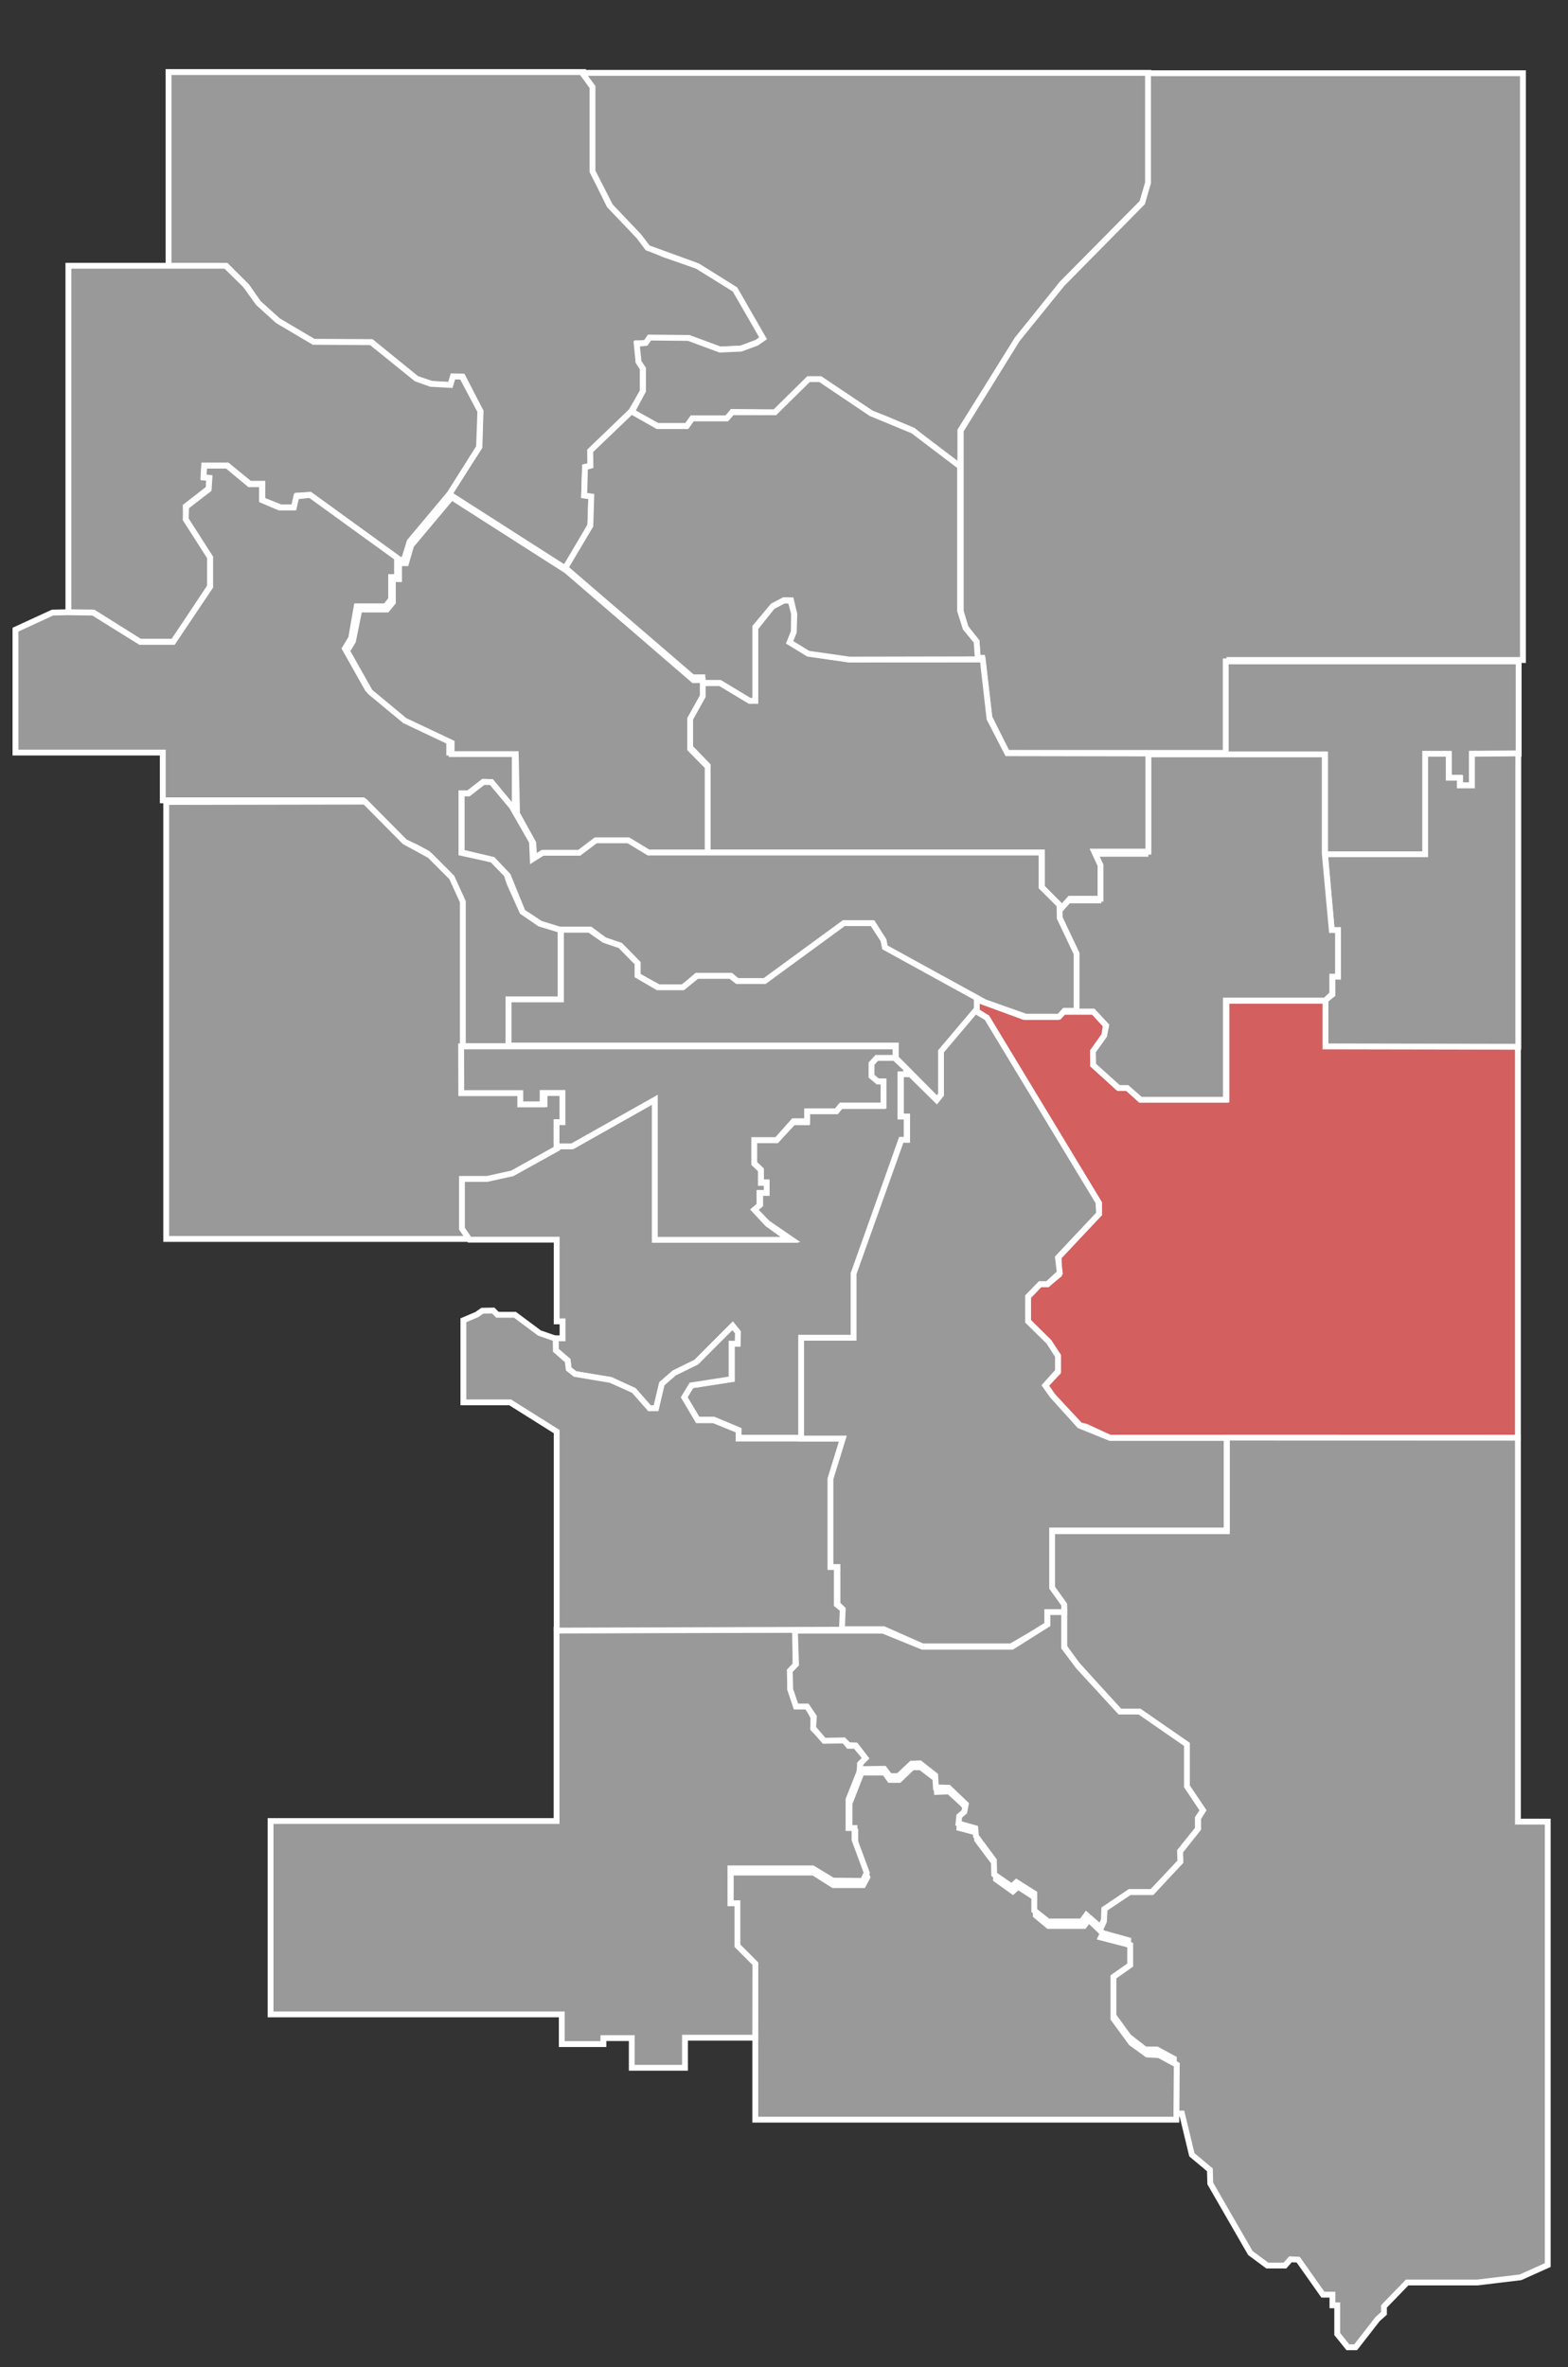 <?xml version="1.0" encoding="UTF-8" standalone="no"?>
<!-- Created with Inkscape (http://www.inkscape.org/) -->
<svg
   xmlns:dc="http://purl.org/dc/elements/1.1/"
   xmlns:cc="http://creativecommons.org/ns#"
   xmlns:rdf="http://www.w3.org/1999/02/22-rdf-syntax-ns#"
   xmlns:svg="http://www.w3.org/2000/svg"
   xmlns="http://www.w3.org/2000/svg"
   xmlns:sodipodi="http://sodipodi.sourceforge.net/DTD/sodipodi-0.dtd"
   xmlns:inkscape="http://www.inkscape.org/namespaces/inkscape"
   width="269"
   height="406"
   id="svg2"
   sodipodi:version="0.32"
   inkscape:version="0.46"
   sodipodi:docname="Calgary Provincial Riding - Calgary Fort.svg"
   inkscape:output_extension="org.inkscape.output.svg.inkscape"
   version="1.0">
  <rect width="100%" height="100%" fill="#333333" stroke="none"/>
  <defs
     id="defs4">
    <inkscape:perspective
       sodipodi:type="inkscape:persp3d"
       inkscape:vp_x="0 : 526.18109 : 1"
       inkscape:vp_y="0 : 1000 : 0"
       inkscape:vp_z="744.09448 : 526.18109 : 1"
       inkscape:persp3d-origin="372.04724 : 350.78739 : 1"
       id="perspective10" />
    <inkscape:perspective
       id="perspective2547"
       inkscape:persp3d-origin="372.04724 : 350.78739 : 1"
       inkscape:vp_z="744.09448 : 526.18109 : 1"
       inkscape:vp_y="0 : 1000 : 0"
       inkscape:vp_x="0 : 526.18109 : 1"
       sodipodi:type="inkscape:persp3d" />
  </defs>
  <sodipodi:namedview
     id="base"
     pagecolor="#ffffff"
     bordercolor="#666666"
     borderopacity="1.0"
     gridtolerance="10000"
     guidetolerance="10"
     objecttolerance="10"
     inkscape:pageopacity="0.0"
     inkscape:pageshadow="2"
     inkscape:zoom="1.4142136"
     inkscape:cx="101.80911"
     inkscape:cy="198.81065"
     inkscape:document-units="px"
     inkscape:current-layer="layer1"
     showgrid="false"
     inkscape:window-width="1280"
     inkscape:window-height="1005"
     inkscape:window-x="1276"
     inkscape:window-y="-4" />
  <g
     inkscape:label="Layer 1"
     inkscape:groupmode="layer"
     id="layer1"
     transform="translate(-240.5,-329.362)">
    <path
       style="fill:#999999;fill-opacity:1;fill-rule:evenodd;stroke:#ffffff;stroke-width:1.006px;stroke-linecap:butt;stroke-linejoin:miter;stroke-opacity:1"
       d="M 269.415,374.947 L 269.415,341.722 L 340.713,341.722 L 342.149,344.057 L 342.149,358.604 L 345.023,364.53 L 350.051,369.738 L 351.488,371.714 L 354.361,372.971 L 360.108,374.947 L 366.574,378.898 L 369.986,384.644 L 371.423,387.338 L 370.525,388.057 L 367.651,389.134 L 364.059,389.314 L 358.672,387.338 L 352.027,387.338 L 351.308,388.236 L 349.872,388.236 L 350.051,391.289 L 350.77,392.547 L 350.77,396.498 L 348.794,399.91 L 341.79,406.734 L 341.79,409.248 L 340.892,409.428 L 340.713,414.277 L 341.97,414.457 L 341.79,419.485 L 337.48,426.848 L 317.545,414.097 L 322.753,406.016 L 322.933,399.91 L 319.88,393.983 L 318.264,393.983 L 317.904,395.42 L 314.672,395.24 L 311.978,394.342 L 304.256,388.057 L 294.378,388.057 L 288.272,384.465 L 284.86,381.412 L 282.884,378.538 L 279.292,374.947 L 269.415,374.947 z"
       id="Calgary_Foothills"
       inkscape:label="#path2553" />
    <path
       style="fill:#999999;fill-opacity:1;fill-rule:evenodd;stroke:#ffffff;stroke-width:1.006px;stroke-linecap:butt;stroke-linejoin:miter;stroke-opacity:1"
       d="M 348.874,400.021 L 353.318,402.434 L 358.398,402.434 L 359.287,401.164 L 365.255,401.164 L 366.144,400.021 L 373.51,400.148 L 379.224,394.434 L 381.256,394.434 L 390.019,400.275 L 392.304,401.164 L 397.13,403.196 L 405.257,409.8 L 405.257,403.196 L 415.036,387.576 L 422.655,378.052 L 436.497,364.083 L 437.513,360.781 L 437.513,341.86 L 340.365,341.86 L 342.143,344.273 L 342.143,358.75 L 345.191,364.718 L 350.08,369.861 L 351.636,371.893 L 360.176,375.004 L 366.589,379.005 L 371.415,387.386 L 370.272,388.18 L 367.605,389.164 L 364.017,389.323 L 358.62,387.322 L 351.922,387.259 L 351.287,388.18 L 349.731,388.338 L 350.048,391.45 L 350.81,392.593 L 350.81,396.402 L 348.874,400.021 z"
       id="Calgary_MacKay"
       inkscape:label="#path3325" />
    <path
       style="fill:#999999;fill-opacity:1;fill-rule:evenodd;stroke:#ffffff;stroke-width:1.006px;stroke-linecap:butt;stroke-linejoin:miter;stroke-opacity:1"
       d="M 437.449,341.923 L 501.77,341.923 L 501.77,442.563 L 451.418,442.563 L 451.418,458.5 L 413.258,458.5 L 410.21,452.341 L 409.004,442.182 L 408.178,442.182 L 408.051,439.452 L 406.146,436.976 L 405.321,434.182 L 405.321,403.196 L 415.004,387.576 L 422.719,378.052 L 436.465,364.115 L 437.449,360.718 L 437.449,341.923 z"
       id="Calgary_McCall"
       inkscape:label="#path3327" />
    <path
       style="fill:#999999;fill-opacity:1;fill-rule:evenodd;stroke:#ffffff;stroke-width:1px;stroke-linecap:butt;stroke-linejoin:miter;stroke-opacity:1"
       d="M 450.907,458.771 L 467.827,458.771 L 467.827,476.007 L 485.063,476.007 L 485.063,458.771 L 488.788,458.771 L 489.04,458.771 L 489.04,462.875 L 490.997,462.875 L 490.997,464.075 L 493.018,464.075 L 493.018,458.645 L 501.036,458.645 L 501.036,442.798 L 450.781,442.798 L 450.781,458.771 L 450.907,458.771 z"
       id="Calgary_Cross"
       inkscape:label="#path3331" />
    <path
       style="fill:#999999;fill-opacity:1;fill-rule:evenodd;stroke:#ffffff;stroke-width:1.006px;stroke-linecap:butt;stroke-linejoin:miter;stroke-opacity:1"
       d="M 279.22,374.941 L 252.234,374.941 L 252.234,434.436 L 256.552,434.436 L 264.489,439.452 L 270.267,439.452 L 276.553,429.928 L 276.553,424.912 L 272.426,418.372 L 272.362,416.213 L 276.362,413.101 L 276.362,411.324 L 275.473,411.26 L 275.537,409.228 L 279.537,409.228 L 283.347,412.339 L 285.506,412.339 L 285.506,415.133 L 288.68,416.403 L 290.966,416.403 L 291.474,414.371 L 293.697,414.244 L 308.999,425.356 L 309.824,425.356 L 310.777,422.245 L 317.634,414.054 L 322.682,406.053 L 322.904,399.894 L 319.761,393.958 L 318.206,393.926 L 317.761,395.386 L 314.396,395.196 L 311.92,394.307 L 304.173,388.053 L 294.3,387.989 L 288.172,384.37 L 284.807,381.322 L 282.617,378.274 L 279.22,374.941 z"
       id="Calgary_North_West"
       inkscape:label="#path3333" />
    <path
       style="fill:#999999;fill-opacity:1;fill-rule:evenodd;stroke:#ffffff;stroke-width:1.006px;stroke-linecap:butt;stroke-linejoin:miter;stroke-opacity:1"
       d="M 252.044,434.372 L 249.504,434.436 L 243.154,437.357 L 243.154,458.437 L 268.425,458.437 L 268.425,466.628 L 302.776,466.628 L 309.824,473.739 L 312.047,474.755 L 313.888,475.771 L 317.761,479.708 L 319.603,483.835 L 319.603,508.789 L 327.73,508.789 L 327.73,500.852 L 336.683,500.852 L 336.683,488.851 L 333.063,487.772 L 330.079,485.676 L 327.92,480.851 L 327.412,479.327 L 324.936,476.787 L 319.666,475.644 L 319.666,465.421 L 320.872,465.421 L 323.412,463.453 L 324.809,463.517 L 328.809,468.406 L 328.809,458.437 L 317.571,458.437 L 317.571,456.278 L 309.507,452.468 L 303.602,447.579 L 299.665,440.595 L 300.744,438.817 L 301.697,433.356 L 306.65,433.356 L 307.602,432.15 L 307.602,428.34 L 308.618,428.34 L 308.618,425.039 L 293.697,414.244 L 291.347,414.498 L 290.903,416.403 L 288.426,416.403 L 285.442,415.133 L 285.442,412.403 L 283.283,412.403 L 279.474,409.228 L 275.537,409.228 L 275.41,411.197 L 276.426,411.324 L 276.299,413.292 L 272.426,416.276 L 272.362,418.435 L 276.553,424.975 L 276.553,429.991 L 270.203,439.452 L 264.552,439.452 L 256.488,434.436 L 252.044,434.372 z"
       id="Calgary_Bow"
       inkscape:label="#path3355" />
    <path
       style="fill:#999999;fill-opacity:1;fill-rule:evenodd;stroke:#ffffff;stroke-width:1px;stroke-linecap:butt;stroke-linejoin:miter;stroke-opacity:1"
       d="M 269.016,466.916 L 269.016,541.856 L 320.976,541.856 L 320.029,539.962 L 320.029,531.818 L 324.07,531.818 L 328.3,530.682 L 336.191,526.262 L 336.191,521.843 L 337.075,521.843 L 337.075,516.792 L 333.919,516.792 L 333.919,518.749 L 330.004,518.749 L 330.004,516.855 L 319.903,516.855 L 319.903,484.025 L 318.009,479.858 L 314.221,476.07 L 309.927,473.734 L 303.109,466.853 L 269.016,466.916 z"
       id="Calgary_West"
       inkscape:label="#path3357" />
    <path
       style="fill:#999999;fill-opacity:1;fill-rule:evenodd;stroke:#ffffff;stroke-width:1px;stroke-linecap:butt;stroke-linejoin:miter;stroke-opacity:1"
       d="M 321.039,541.983 L 336.002,541.983 L 336.002,555.998 L 337.012,555.998 L 337.012,558.903 L 335.813,558.903 L 335.813,560.923 L 337.896,562.691 L 338.022,564.143 L 339.096,565.027 L 345.283,566.037 L 349.134,567.868 L 351.849,570.898 L 353.048,570.898 L 354.058,566.794 L 356.142,564.964 L 359.867,563.07 L 366.18,556.756 L 367.064,557.829 L 367.001,559.787 L 366.054,559.787 L 366.054,565.911 L 359.109,566.984 L 357.847,568.941 L 360.183,572.855 L 362.96,572.855 L 367.19,574.623 L 367.19,575.949 L 377.986,575.949 L 377.986,558.84 L 387.078,558.84 L 387.078,547.665 L 395.096,524.936 L 396.043,524.936 L 396.043,520.833 L 394.97,520.833 L 394.97,513.698 L 395.98,513.698 L 395.98,512.688 L 393.959,510.794 L 390.803,510.794 L 389.856,511.741 L 389.856,514.14 L 391.056,514.833 L 391.939,514.833 L 391.939,519.065 L 384.742,519.065 L 383.858,519.949 L 378.933,519.949 L 378.933,521.843 L 376.598,521.843 L 373.693,524.936 L 369.842,524.936 L 369.842,528.851 L 371.042,529.987 L 371.042,532.134 L 371.989,532.134 L 371.989,533.901 L 370.915,533.901 L 370.915,535.985 L 369.905,536.806 L 372.178,539.142 L 376.219,541.919 L 352.922,541.919 L 352.922,517.928 L 338.843,525.883 L 336.191,525.883 L 336.128,526.325 L 328.394,530.611 L 324.046,531.565 L 319.749,531.565 L 319.749,540.089 L 321.039,541.983 z"
       id="Calgary_Elbow"
       inkscape:label="#path3359" />
    <path
       style="fill:#999999;fill-opacity:1;fill-rule:evenodd;stroke:#ffffff;stroke-width:1px;stroke-linecap:butt;stroke-linejoin:miter;stroke-opacity:1"
       d="M 500.973,458.582 L 500.973,508.9 L 467.89,508.9 L 467.89,500.819 L 469.09,499.935 L 469.09,496.841 L 470.037,496.841 L 470.037,488.886 L 468.963,488.886 L 467.827,475.881 L 484.999,475.881 L 484.999,458.645 L 489.04,458.645 L 489.04,462.749 L 490.934,462.749 L 490.934,464.075 L 493.018,464.075 L 493.018,458.645 L 500.973,458.582 z"
       id="Calgary_Montrose"
       inkscape:label="#path3361" />
    <path
       style="fill:#d35f5f;fill-opacity:1;fill-rule:evenodd;stroke:#ffffff;stroke-width:1px;stroke-linecap:butt;stroke-linejoin:miter;stroke-opacity:1"
       d="M 500.909,508.9 L 500.909,575.949 L 430.893,575.949 L 426.789,574.055 L 425.779,573.802 L 421.17,568.878 L 419.845,566.984 L 421.991,564.711 L 421.991,561.87 L 420.602,559.787 L 416.814,555.935 L 416.814,551.832 L 418.898,549.622 L 420.223,549.622 L 422.181,547.98 L 422.118,544.95 L 429.062,537.563 L 429.062,535.732 L 409.806,503.912 L 407.912,502.713 L 407.912,500.756 L 416.183,503.786 L 421.928,503.786 L 422.812,502.902 L 428.115,502.902 L 430.199,505.175 L 430.009,506.88 L 428.052,509.658 L 428.052,511.994 L 432.282,515.908 L 433.987,515.908 L 436.07,517.928 L 450.907,517.928 L 450.907,501.008 L 467.89,501.008 L 467.89,508.837 L 500.909,508.9 z"
       id="Calgary_Fort"
       inkscape:label="#path3363" />
    <path
       style="fill:#999999;fill-opacity:1;fill-rule:evenodd;stroke:#ffffff;stroke-width:1px;stroke-linecap:butt;stroke-linejoin:miter;stroke-opacity:1"
       d="M 500.909,575.949 L 500.909,641.798 L 506.023,641.798 L 506.023,717.853 L 501.362,719.951 L 493.965,720.843 L 481.906,720.843 L 477.928,724.946 L 477.928,726.146 L 476.855,727.093 L 473.067,731.954 L 471.741,731.954 L 469.91,729.682 L 469.91,724.757 L 469.09,724.757 L 469.09,722.926 L 467.448,722.926 L 463.218,716.928 L 461.892,716.865 L 460.945,717.939 L 457.915,717.939 L 455.011,715.792 L 448.129,703.86 L 448.066,701.524 L 444.972,698.935 L 443.268,691.864 L 441.879,691.864 L 441.879,682.457 L 438.974,680.879 L 436.954,680.879 L 434.113,678.669 L 431.146,674.565 L 431.146,667.62 L 433.987,665.537 L 434.05,662.128 L 429.062,660.739 L 429.883,658.908 L 430.009,656.698 L 434.302,653.857 L 438.154,653.857 L 442.952,648.68 L 442.952,646.912 L 446.045,642.998 L 446.045,641.23 L 446.866,639.841 L 444.025,635.737 L 444.025,628.54 L 436.07,623.047 L 432.661,623.047 L 425.148,614.714 L 423.065,611.809 L 423.065,604.928 L 420.918,601.708 L 420.918,591.985 L 450.97,591.985 L 450.97,575.934 L 500.909,575.949 z"
       id="Calgary_Hays"
       inkscape:label="#path3365" />
    <path
       style="fill:#999999;fill-opacity:1;fill-rule:evenodd;stroke:#ffffff;stroke-width:1.006px;stroke-linecap:butt;stroke-linejoin:miter;stroke-opacity:1"
       d="M 442.316,692.913 L 370.076,692.913 L 370.076,666.872 L 366.933,663.909 L 366.933,656.546 L 365.855,656.546 L 365.855,650.529 L 380.043,650.529 L 383.455,652.684 L 388.574,652.684 L 389.292,651.338 L 387.227,645.68 L 387.227,643.525 L 386.239,643.525 L 386.239,638.676 L 388.304,633.378 L 392.255,633.378 L 393.153,634.636 L 394.77,634.636 L 397.014,632.48 L 398.451,632.48 L 401.055,634.456 L 401.235,636.701 L 403.3,636.611 L 405.545,638.676 L 406.353,639.574 L 406.174,640.921 L 405.186,641.64 L 405.096,642.897 L 408.149,643.705 L 408.149,644.962 L 411.382,649.272 L 411.382,651.697 L 414.255,653.762 L 415.153,652.954 L 418.206,654.929 L 418.206,657.893 L 420.361,659.689 L 426.467,659.689 L 427.276,658.611 L 429.7,660.946 L 429.363,661.664 L 434.392,662.966 L 434.392,666.401 L 431.518,668.421 L 431.518,675.582 L 434.571,679.758 L 437.288,681.733 L 439.331,681.846 L 442.384,683.484 L 442.316,692.913 z"
       id="Calgary_Shaw"
       inkscape:label="#path3367" />
    <path
       style="fill:#999999;fill-opacity:1;fill-rule:evenodd;stroke:#ffffff;stroke-width:1px;stroke-linecap:butt;stroke-linejoin:miter;stroke-opacity:1"
       d="M 370.067,678.858 L 358.013,678.858 L 358.013,684.014 L 348.884,684.014 L 348.884,678.925 L 344.018,678.925 L 344.018,679.951 L 336.875,679.951 L 336.875,674.862 L 286.92,674.862 L 286.92,641.693 L 335.982,641.693 L 335.982,608.88 L 376.964,608.88 L 376.964,614.996 L 376.071,615.934 L 376.071,619.059 L 377.054,622.005 L 379.062,622.005 L 380.045,623.925 L 380.045,625.889 L 382.009,627.898 L 385.402,627.898 L 386.071,628.791 L 387.232,628.791 L 389.062,630.934 L 388.036,631.916 L 388.036,633.032 L 386.071,637.987 L 386.071,642.898 L 387.098,642.898 L 387.098,644.907 L 389.196,650.576 L 388.527,651.96 L 383.393,651.916 L 379.911,649.818 L 365.804,649.818 L 365.804,655.8 L 367.009,655.8 L 367.009,663.076 L 370.089,666.157 L 370.067,678.858 z"
       id="Calgary_Lougheed"
       inkscape:label="#path3369" />
    <path
       style="fill:#999999;fill-opacity:1;fill-rule:evenodd;stroke:#ffffff;stroke-width:1px;stroke-linecap:butt;stroke-linejoin:miter;stroke-opacity:1"
       d="M 336.002,609.031 L 336.002,574.907 L 328.015,569.888 L 319.997,569.888 L 319.997,555.809 L 322.302,554.83 L 323.249,554.168 L 325.111,554.136 L 325.837,554.862 L 328.836,554.862 L 333.035,557.987 L 335.844,558.966 L 335.859,560.967 L 337.891,562.764 L 338.058,564.148 L 339.152,565.018 L 345.257,566.045 L 349.241,567.842 L 351.931,570.9 L 353.058,570.9 L 354.04,566.693 L 356.172,564.84 L 359.978,562.976 L 366.194,556.748 L 367.098,557.898 L 367.054,559.84 L 366.004,559.829 L 366.004,565.9 L 359.118,566.972 L 357.879,569.025 L 360.201,572.954 L 362.913,572.954 L 367.21,574.695 L 367.21,576.101 L 385.179,576.101 L 383.036,582.987 L 383.036,597.987 L 384.062,597.987 L 384.062,604.572 L 385.089,605.398 L 385.089,608.88 L 336.002,609.031 z"
       id="Calgary_Glenmore"
       inkscape:label="#path3371" />
    <path
       style="fill:#999999;fill-opacity:1;fill-rule:evenodd;stroke:#ffffff;stroke-width:1.006px;stroke-linecap:butt;stroke-linejoin:miter;stroke-opacity:1"
       d="M 319.611,508.832 L 394.141,508.832 L 394.141,510.807 L 390.908,510.807 L 390.01,511.795 L 390.01,513.95 L 391.088,514.848 L 392.076,514.848 L 392.076,518.979 L 384.802,518.979 L 383.994,519.967 L 378.966,519.967 L 378.966,521.673 L 376.631,521.673 L 373.757,524.905 L 369.896,524.905 L 369.896,528.946 L 371.041,530.035 L 371.041,532.246 L 372.029,532.246 L 372.029,533.963 L 370.794,533.963 L 370.794,536.096 L 369.907,536.848 L 372.163,539.273 L 375.957,542.011 L 352.835,542.011 L 352.835,517.991 L 338.647,525.983 L 335.976,525.983 L 335.976,521.83 L 336.986,521.83 L 336.986,516.824 L 333.596,516.824 L 333.596,518.777 L 329.757,518.777 L 329.757,516.846 L 319.633,516.846 L 319.611,508.832 z"
       id="Calgary_Currie"
       inkscape:label="#path3373" />
    <path
       style="fill:#999999;fill-opacity:1;fill-rule:evenodd;stroke:#ffffff;stroke-width:1px;stroke-linecap:butt;stroke-linejoin:miter;stroke-opacity:1"
       d="M 437.009,458.746 L 437.009,475.8 L 427.946,475.8 L 428.929,477.943 L 428.929,483.791 L 423.795,483.791 L 422.054,485.576 L 422.054,486.96 L 424.866,493.032 L 424.866,502.853 L 428.036,502.853 L 430.268,505.264 L 429.911,507.005 L 427.991,509.684 L 428.036,512.05 L 432.411,515.978 L 433.884,515.978 L 436.161,517.987 L 450.804,517.987 L 450.804,500.978 L 467.857,500.978 L 469.062,499.818 L 469.062,496.871 L 470.045,496.871 L 470.045,488.88 L 468.973,488.88 L 467.768,475.755 L 467.768,458.746 L 437.009,458.746 z"
       id="Calgary_East"
       inkscape:label="#path3375" />
    <path
       style="fill:#999999;fill-opacity:1;fill-rule:evenodd;stroke:#ffffff;stroke-width:1.006px;stroke-linecap:butt;stroke-linejoin:miter;stroke-opacity:1"
       d="M 422.651,485.081 L 419.239,481.534 L 419.239,475.607 L 361.904,475.607 L 361.904,460.656 L 358.851,457.514 L 358.851,452.485 L 360.961,448.444 L 360.961,446.514 L 364.059,446.514 L 369.088,449.522 L 370.076,449.522 L 370.076,437.085 L 372.994,433.404 L 374.97,432.371 L 376.137,432.371 L 376.733,434.595 L 376.733,437.624 L 376.092,439.42 L 379.19,441.44 L 386.194,442.473 L 408.014,442.473 L 409.092,442.473 L 410.259,452.62 L 413.312,458.546 L 437.512,458.591 L 437.512,475.428 L 428.218,475.428 L 429.296,477.763 L 429.296,483.509 L 424.043,483.509 L 422.651,485.081 z"
       id="Calgary_North__Hill"
       inkscape:label="#path3377" />
    <path
       style="fill:#999999;fill-opacity:1;fill-rule:evenodd;stroke:#ffffff;stroke-width:1.006px;stroke-linecap:butt;stroke-linejoin:miter;stroke-opacity:1"
       d="M 337.48,426.759 L 359.3,445.526 L 360.984,445.526 L 360.984,446.491 L 364.015,446.491 L 369.11,449.567 L 370.076,449.567 L 370.076,436.906 L 373.106,433.291 L 374.992,432.304 L 376.204,432.326 L 376.766,434.683 L 376.676,437.759 L 375.957,439.532 L 379.168,441.485 L 386.239,442.495 L 408.261,442.45 L 408.037,439.375 L 406.151,437.085 L 405.208,434.122 L 405.208,409.361 L 397.127,403.232 L 389.921,400.246 L 381.21,394.387 L 379.212,394.387 L 373.443,400.067 L 366.102,400.067 L 365.182,401.122 L 359.255,401.122 L 358.313,402.446 L 353.306,402.446 L 348.817,399.91 L 341.756,406.676 L 341.789,409.243 L 340.856,409.509 L 340.723,414.354 L 341.934,414.521 L 341.778,419.521 L 337.48,426.759 z"
       id="Calgary_Nose_Hill"
       inkscape:label="#path3379" />
    <g
       id="Calgary_Varsity"
       style="stroke:#ffffff;stroke-opacity:1;fill:#999999"
       inkscape:label="#g3391">
      <path
         id="path3381"
         d="M 329.202,468.911 L 331.987,473.949 L 332.163,476.954 L 333.887,475.938 L 340.118,475.805 L 342.903,473.816 L 348.471,473.816 L 351.918,475.938 L 361.906,475.938 L 361.906,460.867 L 358.901,457.818 L 358.901,452.647 L 361.066,448.758 L 361.066,446.018 L 359.475,446.018 L 337.688,427.236 L 317.977,414.64 L 311.039,422.905 L 310.155,425.954 L 308.961,425.954 L 308.961,428.694 L 307.901,428.694 L 307.901,432.671 L 306.884,433.909 L 302.156,433.909 L 301.051,439.345 L 300.034,441.024 L 303.968,448.007 L 309.934,452.957 L 317.977,456.757 L 317.977,458.702 L 328.981,458.702 L 329.202,468.911 z"
         style="fill:#999999;fill-opacity:1;fill-rule:evenodd;stroke:#ffffff;stroke-width:1px;stroke-linecap:butt;stroke-linejoin:miter;stroke-opacity:1" />
    </g>
    <path
       style="fill:#999999;fill-opacity:1;fill-rule:evenodd;stroke:#ffffff;stroke-width:1.006px;stroke-linecap:butt;stroke-linejoin:miter;stroke-opacity:1"
       d="M 336.556,488.813 L 341.8,488.813 L 344.289,490.68 L 346.956,491.658 L 349.89,494.591 L 349.89,496.724 L 353.623,498.769 L 357.712,498.769 L 360.024,496.724 L 365.89,496.724 L 367.046,497.702 L 371.668,497.702 L 385.358,487.746 L 390.247,487.746 L 392.114,490.769 L 392.292,491.924 L 409.448,501.258 L 416.46,503.736 L 422.204,503.736 L 423.115,502.725 L 425.193,502.725 L 425.193,492.902 L 422.304,486.802 L 422.271,484.579 L 419.182,481.502 L 419.182,475.579 L 351.757,475.579 L 348.3,473.488 L 342.706,473.488 L 339.877,475.625 L 333.592,475.625 L 331.895,476.694 L 331.769,473.74 L 328.312,467.705 L 324.792,463.494 L 323.409,463.494 L 320.895,465.443 L 319.7,465.443 L 319.7,475.563 L 325.043,476.82 L 327.62,479.523 L 330.166,485.777 L 333.215,487.788 L 336.556,488.813 z"
       id="Calgary_Mountain_View"
       inkscape:label="#path3383" />
    <path
       style="fill:#999999;fill-opacity:1;fill-rule:evenodd;stroke:#ffffff;stroke-width:1.006px;stroke-linecap:butt;stroke-linejoin:miter;stroke-opacity:1"
       d="M 327.746,508.688 L 394.186,508.688 L 394.186,510.825 L 401.352,518.054 L 402.232,517.048 L 402.232,509.568 L 408.077,502.591 L 408.077,500.517 L 392.3,491.843 L 392.049,490.585 L 390.163,487.694 L 385.26,487.694 L 371.683,497.625 L 366.969,497.625 L 365.837,496.745 L 360.055,496.745 L 357.666,498.694 L 353.329,498.694 L 349.872,496.683 L 349.872,494.545 L 346.917,491.528 L 344.152,490.585 L 341.637,488.825 L 336.735,488.825 L 336.735,500.768 L 327.746,500.768 L 327.746,508.688 z"
       id="Calgary_Buffalo"
       inkscape:label="#path3385" />
    <path
       style="fill:#999999;fill-opacity:1;fill-rule:evenodd;stroke:#ffffff;stroke-width:1px;stroke-linecap:butt;stroke-linejoin:miter;stroke-opacity:1"
       d="M 384.938,608.8 L 392.125,608.8 L 398.75,611.737 L 413.938,611.737 L 420.182,608.132 L 420.182,605.925 L 423.062,605.925 L 423.062,604.55 L 421,601.675 L 421,591.862 L 450.938,591.862 L 450.938,575.987 L 430.938,575.987 L 425.688,573.862 L 421,568.675 L 419.812,566.987 L 422,564.55 L 422,561.925 L 420.438,559.487 L 416.875,555.987 L 416.875,551.737 L 418.938,549.612 L 420.188,549.612 L 422.312,547.675 L 422,545.05 L 429.062,537.55 L 428.938,535.55 L 409.812,503.925 L 407.812,502.737 L 401.938,509.675 L 401.938,517.112 L 401.188,518.05 L 396.688,513.612 L 395.062,513.612 L 395.062,520.862 L 396.125,520.862 L 396.125,524.862 L 395.125,524.862 L 386.938,547.8 L 386.938,558.8 L 377.938,558.8 L 377.938,576.097 L 385.094,576.097 L 382.969,583.003 L 382.969,598.128 L 384.172,598.128 L 384.172,604.487 L 385.078,605.362 L 384.938,608.8 z"
       id="Calgary_Egmont"
       inkscape:label="#path3387" />
    <path
       style="fill:#999999;fill-opacity:1;fill-rule:evenodd;stroke:#ffffff;stroke-width:1px;stroke-linecap:butt;stroke-linejoin:miter;stroke-opacity:1"
       d="M 376.875,609.05 L 392,609.05 L 398.75,611.8 L 414.125,611.8 L 420.188,607.987 L 420.188,605.862 L 423.062,605.862 L 423.062,611.925 L 425.5,615.175 L 432.625,622.925 L 436,622.925 L 444.125,628.55 L 444.125,635.737 L 446.875,639.862 L 446,641.175 L 446,643.05 L 442.938,646.862 L 443,648.675 L 438.125,653.862 L 434.312,653.862 L 429.938,656.8 L 429.875,658.675 L 429.312,659.925 L 426.875,657.8 L 426.062,658.925 L 420.312,658.925 L 417.938,657.05 L 417.938,654.112 L 414.875,652.175 L 414.062,652.925 L 411.062,650.862 L 411,648.425 L 407.938,644.3 L 407.812,642.925 L 404.938,642.112 L 405.062,640.862 L 405.938,640.112 L 406.188,638.8 L 403.25,635.987 L 401.062,635.925 L 400.938,633.862 L 398.312,631.8 L 396.875,631.862 L 394.625,633.987 L 393.125,633.987 L 392.188,632.737 L 388,632.8 L 388.125,631.8 L 389,630.925 L 387.312,628.737 L 386.062,628.675 L 385.25,627.862 L 381.875,627.925 L 380,625.737 L 380.125,623.8 L 378.938,622.05 L 377.062,622.05 L 376.062,619.112 L 376,615.925 L 377.062,614.8 L 376.875,609.05 z"
       id="Calgary_Fish_Creek"
       inkscape:label="#path3389" />
  </g>
</svg>
